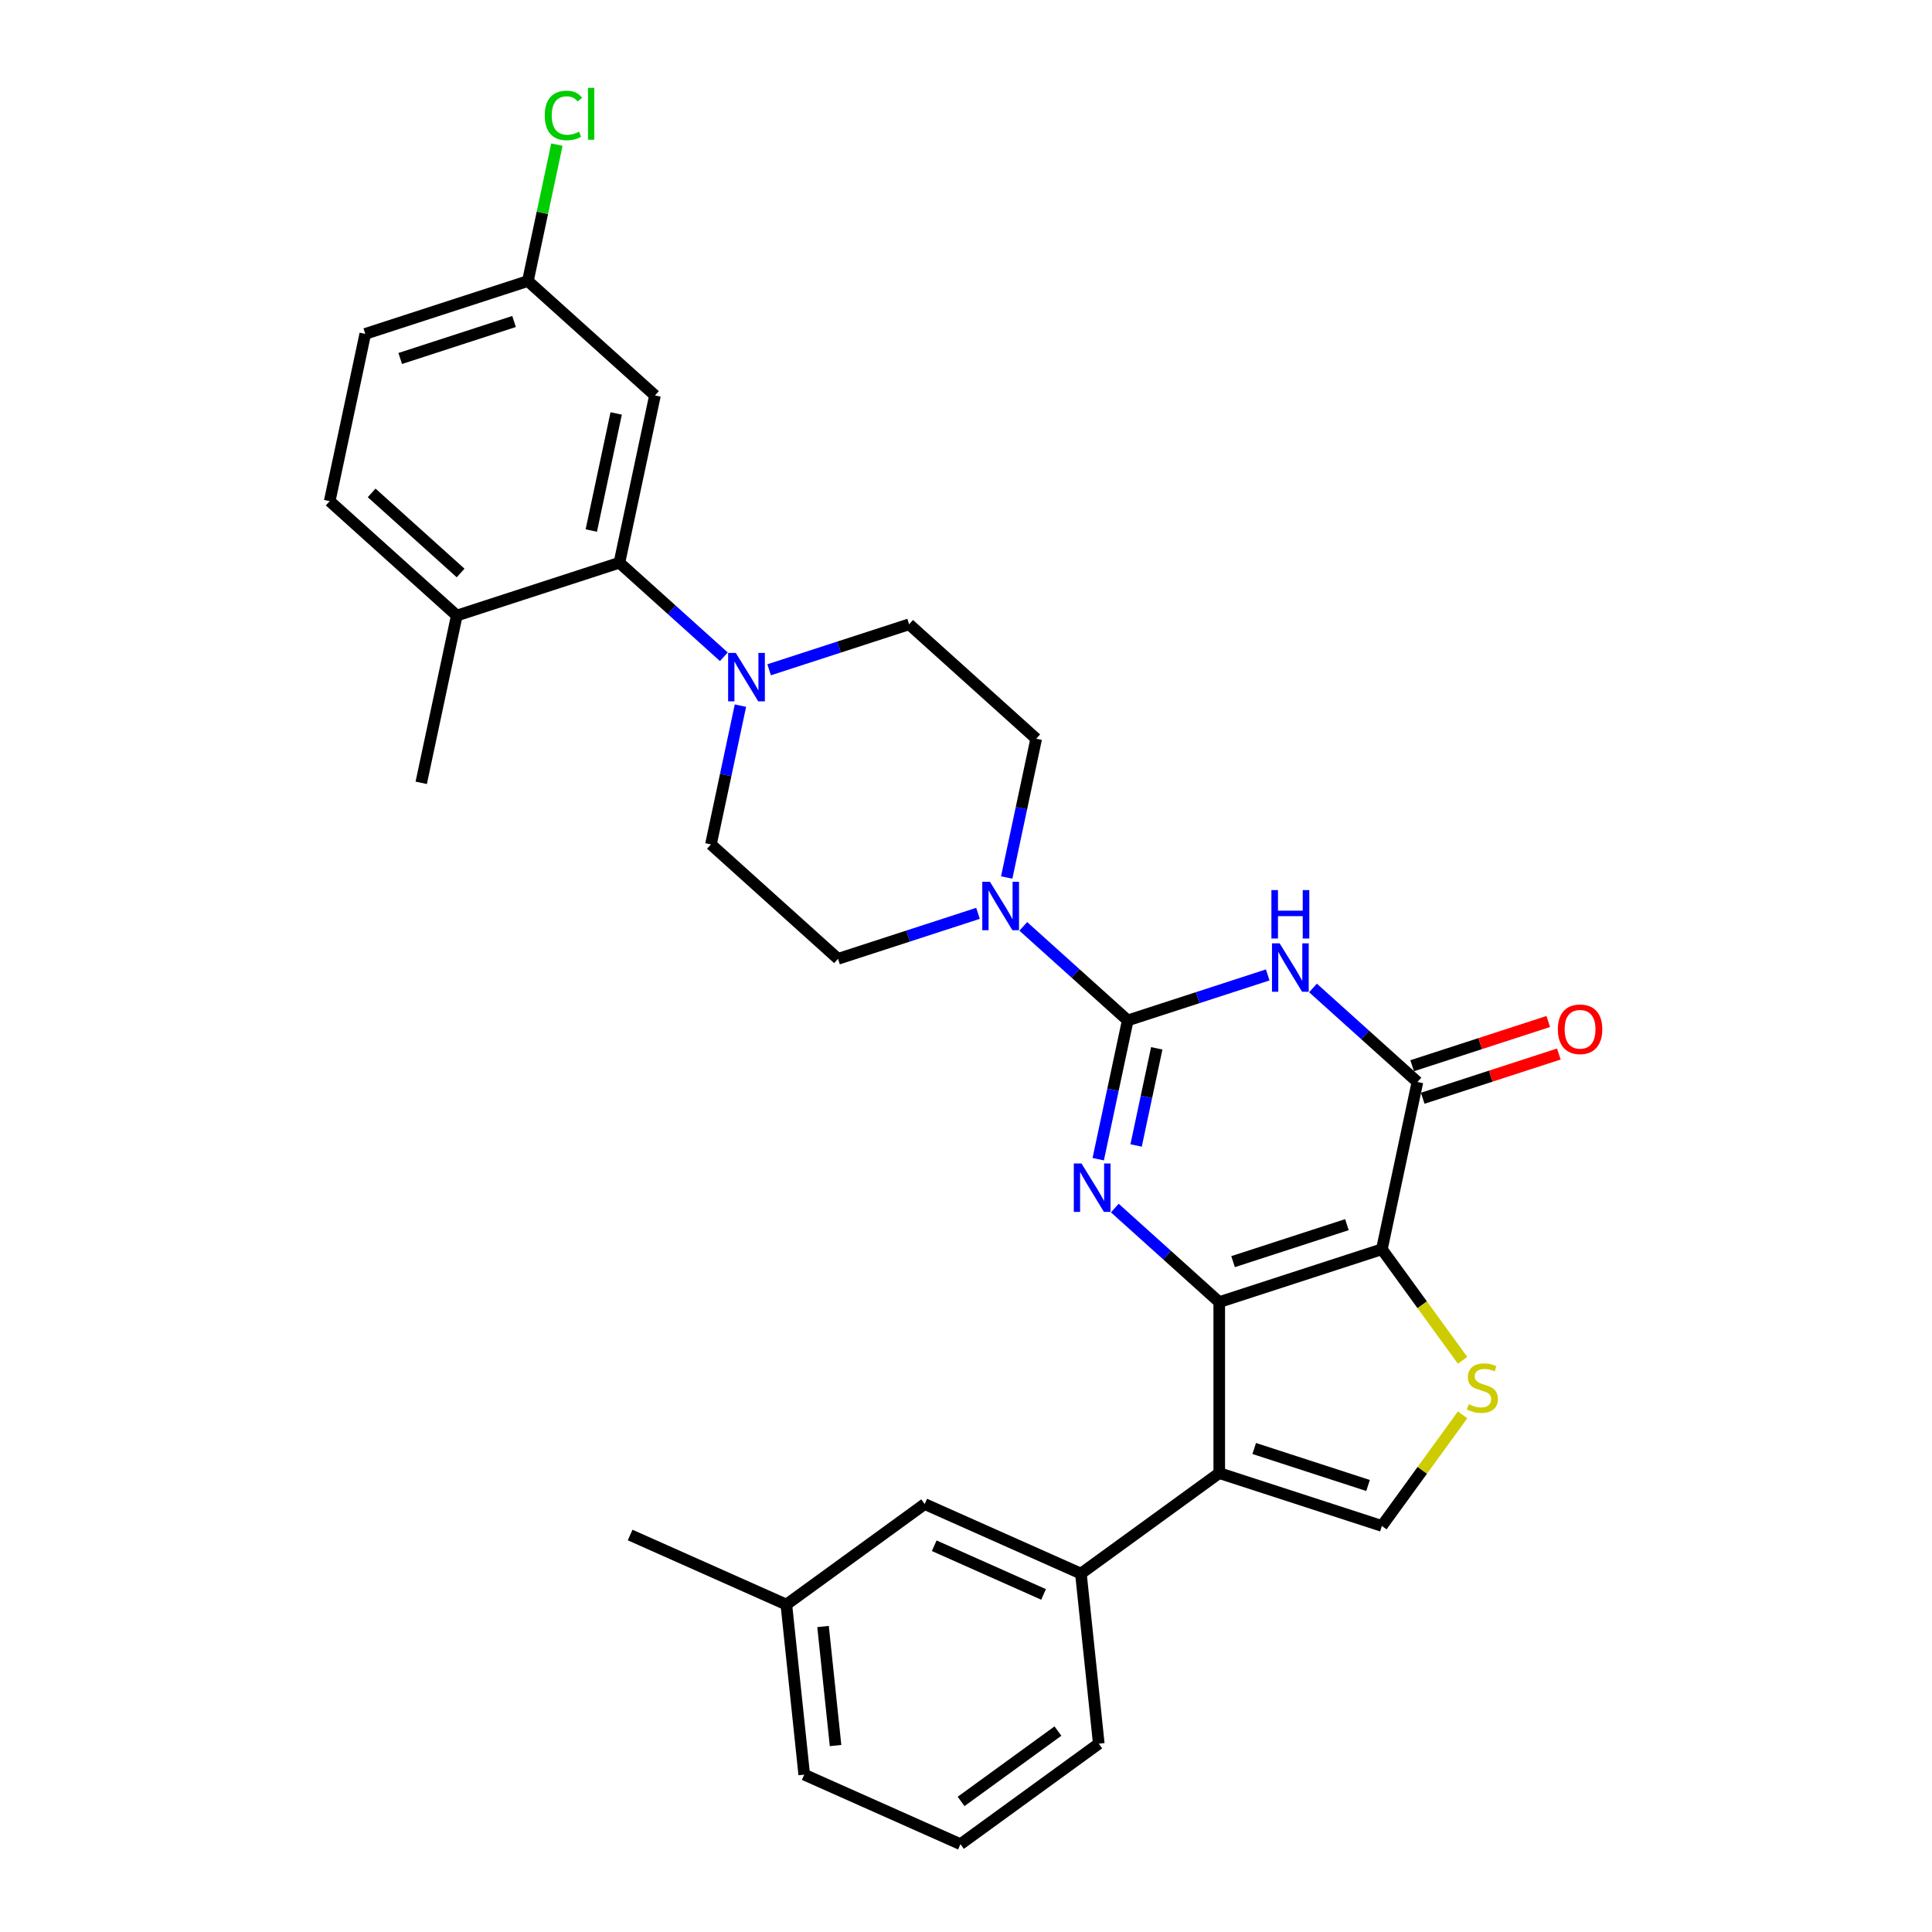 <?xml version='1.0' encoding='iso-8859-1'?>
<svg version='1.1' baseProfile='full'
              xmlns='http://www.w3.org/2000/svg'
                      xmlns:rdkit='http://www.rdkit.org/xml'
                      xmlns:xlink='http://www.w3.org/1999/xlink'
                  xml:space='preserve'
width='1000px' height='1000px' viewBox='0 0 1000 1000'>
<!-- END OF HEADER -->
<rect style='opacity:1.0;fill:#FFFFFF;stroke:none' width='1000' height='1000' x='0' y='0'> </rect>
<path class='bond-0' d='M 631.082,673.962 L 715.259,646.611' style='fill:none;fill-rule:evenodd;stroke:#000000;stroke-width:6px;stroke-linecap:butt;stroke-linejoin:miter;stroke-opacity:1' />
<path class='bond-0' d='M 638.238,653.024 L 697.163,633.879' style='fill:none;fill-rule:evenodd;stroke:#000000;stroke-width:6px;stroke-linecap:butt;stroke-linejoin:miter;stroke-opacity:1' />
<path class='bond-2' d='M 631.082,673.962 L 604.054,649.626' style='fill:none;fill-rule:evenodd;stroke:#000000;stroke-width:6px;stroke-linecap:butt;stroke-linejoin:miter;stroke-opacity:1' />
<path class='bond-2' d='M 604.054,649.626 L 577.025,625.29' style='fill:none;fill-rule:evenodd;stroke:#0000FF;stroke-width:6px;stroke-linecap:butt;stroke-linejoin:miter;stroke-opacity:1' />
<path class='bond-4' d='M 631.082,673.962 L 631.082,762.472' style='fill:none;fill-rule:evenodd;stroke:#000000;stroke-width:6px;stroke-linecap:butt;stroke-linejoin:miter;stroke-opacity:1' />
<path class='bond-5' d='M 715.259,646.611 L 733.662,560.036' style='fill:none;fill-rule:evenodd;stroke:#000000;stroke-width:6px;stroke-linecap:butt;stroke-linejoin:miter;stroke-opacity:1' />
<path class='bond-6' d='M 715.259,646.611 L 736.147,675.361' style='fill:none;fill-rule:evenodd;stroke:#000000;stroke-width:6px;stroke-linecap:butt;stroke-linejoin:miter;stroke-opacity:1' />
<path class='bond-6' d='M 736.147,675.361 L 757.035,704.11' style='fill:none;fill-rule:evenodd;stroke:#CCCC00;stroke-width:6px;stroke-linecap:butt;stroke-linejoin:miter;stroke-opacity:1' />
<path class='bond-1' d='M 583.709,528.163 L 576.075,564.078' style='fill:none;fill-rule:evenodd;stroke:#000000;stroke-width:6px;stroke-linecap:butt;stroke-linejoin:miter;stroke-opacity:1' />
<path class='bond-1' d='M 576.075,564.078 L 568.441,599.992' style='fill:none;fill-rule:evenodd;stroke:#0000FF;stroke-width:6px;stroke-linecap:butt;stroke-linejoin:miter;stroke-opacity:1' />
<path class='bond-1' d='M 598.734,542.618 L 593.39,567.758' style='fill:none;fill-rule:evenodd;stroke:#000000;stroke-width:6px;stroke-linecap:butt;stroke-linejoin:miter;stroke-opacity:1' />
<path class='bond-1' d='M 593.39,567.758 L 588.046,592.898' style='fill:none;fill-rule:evenodd;stroke:#0000FF;stroke-width:6px;stroke-linecap:butt;stroke-linejoin:miter;stroke-opacity:1' />
<path class='bond-3' d='M 583.709,528.163 L 619.938,516.391' style='fill:none;fill-rule:evenodd;stroke:#000000;stroke-width:6px;stroke-linecap:butt;stroke-linejoin:miter;stroke-opacity:1' />
<path class='bond-3' d='M 619.938,516.391 L 656.168,504.619' style='fill:none;fill-rule:evenodd;stroke:#0000FF;stroke-width:6px;stroke-linecap:butt;stroke-linejoin:miter;stroke-opacity:1' />
<path class='bond-8' d='M 583.709,528.163 L 556.68,503.826' style='fill:none;fill-rule:evenodd;stroke:#000000;stroke-width:6px;stroke-linecap:butt;stroke-linejoin:miter;stroke-opacity:1' />
<path class='bond-8' d='M 556.68,503.826 L 529.652,479.49' style='fill:none;fill-rule:evenodd;stroke:#0000FF;stroke-width:6px;stroke-linecap:butt;stroke-linejoin:miter;stroke-opacity:1' />
<path class='bond-31' d='M 679.605,511.363 L 706.633,535.7' style='fill:none;fill-rule:evenodd;stroke:#0000FF;stroke-width:6px;stroke-linecap:butt;stroke-linejoin:miter;stroke-opacity:1' />
<path class='bond-31' d='M 706.633,535.7 L 733.662,560.036' style='fill:none;fill-rule:evenodd;stroke:#000000;stroke-width:6px;stroke-linecap:butt;stroke-linejoin:miter;stroke-opacity:1' />
<path class='bond-7' d='M 631.082,762.472 L 715.259,789.823' style='fill:none;fill-rule:evenodd;stroke:#000000;stroke-width:6px;stroke-linecap:butt;stroke-linejoin:miter;stroke-opacity:1' />
<path class='bond-7' d='M 649.179,749.739 L 708.103,768.885' style='fill:none;fill-rule:evenodd;stroke:#000000;stroke-width:6px;stroke-linecap:butt;stroke-linejoin:miter;stroke-opacity:1' />
<path class='bond-11' d='M 631.082,762.472 L 559.476,814.496' style='fill:none;fill-rule:evenodd;stroke:#000000;stroke-width:6px;stroke-linecap:butt;stroke-linejoin:miter;stroke-opacity:1' />
<path class='bond-13' d='M 736.397,568.454 L 771.626,557.007' style='fill:none;fill-rule:evenodd;stroke:#000000;stroke-width:6px;stroke-linecap:butt;stroke-linejoin:miter;stroke-opacity:1' />
<path class='bond-13' d='M 771.626,557.007 L 806.855,545.561' style='fill:none;fill-rule:evenodd;stroke:#FF0000;stroke-width:6px;stroke-linecap:butt;stroke-linejoin:miter;stroke-opacity:1' />
<path class='bond-13' d='M 730.927,551.618 L 766.156,540.172' style='fill:none;fill-rule:evenodd;stroke:#000000;stroke-width:6px;stroke-linecap:butt;stroke-linejoin:miter;stroke-opacity:1' />
<path class='bond-13' d='M 766.156,540.172 L 801.385,528.725' style='fill:none;fill-rule:evenodd;stroke:#FF0000;stroke-width:6px;stroke-linecap:butt;stroke-linejoin:miter;stroke-opacity:1' />
<path class='bond-30' d='M 757.035,732.324 L 736.147,761.073' style='fill:none;fill-rule:evenodd;stroke:#CCCC00;stroke-width:6px;stroke-linecap:butt;stroke-linejoin:miter;stroke-opacity:1' />
<path class='bond-30' d='M 736.147,761.073 L 715.259,789.823' style='fill:none;fill-rule:evenodd;stroke:#000000;stroke-width:6px;stroke-linecap:butt;stroke-linejoin:miter;stroke-opacity:1' />
<path class='bond-14' d='M 521.068,454.193 L 528.702,418.278' style='fill:none;fill-rule:evenodd;stroke:#0000FF;stroke-width:6px;stroke-linecap:butt;stroke-linejoin:miter;stroke-opacity:1' />
<path class='bond-14' d='M 528.702,418.278 L 536.336,382.363' style='fill:none;fill-rule:evenodd;stroke:#000000;stroke-width:6px;stroke-linecap:butt;stroke-linejoin:miter;stroke-opacity:1' />
<path class='bond-15' d='M 506.215,472.746 L 469.985,484.518' style='fill:none;fill-rule:evenodd;stroke:#0000FF;stroke-width:6px;stroke-linecap:butt;stroke-linejoin:miter;stroke-opacity:1' />
<path class='bond-15' d='M 469.985,484.518 L 433.756,496.289' style='fill:none;fill-rule:evenodd;stroke:#000000;stroke-width:6px;stroke-linecap:butt;stroke-linejoin:miter;stroke-opacity:1' />
<path class='bond-9' d='M 383.249,365.235 L 375.615,401.15' style='fill:none;fill-rule:evenodd;stroke:#0000FF;stroke-width:6px;stroke-linecap:butt;stroke-linejoin:miter;stroke-opacity:1' />
<path class='bond-9' d='M 375.615,401.15 L 367.981,437.065' style='fill:none;fill-rule:evenodd;stroke:#000000;stroke-width:6px;stroke-linecap:butt;stroke-linejoin:miter;stroke-opacity:1' />
<path class='bond-10' d='M 374.664,339.938 L 347.636,315.602' style='fill:none;fill-rule:evenodd;stroke:#0000FF;stroke-width:6px;stroke-linecap:butt;stroke-linejoin:miter;stroke-opacity:1' />
<path class='bond-10' d='M 347.636,315.602 L 320.607,291.265' style='fill:none;fill-rule:evenodd;stroke:#000000;stroke-width:6px;stroke-linecap:butt;stroke-linejoin:miter;stroke-opacity:1' />
<path class='bond-33' d='M 398.101,346.682 L 434.331,334.91' style='fill:none;fill-rule:evenodd;stroke:#0000FF;stroke-width:6px;stroke-linecap:butt;stroke-linejoin:miter;stroke-opacity:1' />
<path class='bond-33' d='M 434.331,334.91 L 470.56,323.139' style='fill:none;fill-rule:evenodd;stroke:#000000;stroke-width:6px;stroke-linecap:butt;stroke-linejoin:miter;stroke-opacity:1' />
<path class='bond-12' d='M 320.607,291.265 L 339.01,204.69' style='fill:none;fill-rule:evenodd;stroke:#000000;stroke-width:6px;stroke-linecap:butt;stroke-linejoin:miter;stroke-opacity:1' />
<path class='bond-12' d='M 306.053,274.599 L 318.934,213.996' style='fill:none;fill-rule:evenodd;stroke:#000000;stroke-width:6px;stroke-linecap:butt;stroke-linejoin:miter;stroke-opacity:1' />
<path class='bond-16' d='M 320.607,291.265 L 236.43,318.616' style='fill:none;fill-rule:evenodd;stroke:#000000;stroke-width:6px;stroke-linecap:butt;stroke-linejoin:miter;stroke-opacity:1' />
<path class='bond-19' d='M 559.476,814.496 L 478.619,778.496' style='fill:none;fill-rule:evenodd;stroke:#000000;stroke-width:6px;stroke-linecap:butt;stroke-linejoin:miter;stroke-opacity:1' />
<path class='bond-19' d='M 540.148,825.268 L 483.548,800.068' style='fill:none;fill-rule:evenodd;stroke:#000000;stroke-width:6px;stroke-linecap:butt;stroke-linejoin:miter;stroke-opacity:1' />
<path class='bond-25' d='M 559.476,814.496 L 568.728,902.521' style='fill:none;fill-rule:evenodd;stroke:#000000;stroke-width:6px;stroke-linecap:butt;stroke-linejoin:miter;stroke-opacity:1' />
<path class='bond-21' d='M 339.01,204.69 L 273.234,145.466' style='fill:none;fill-rule:evenodd;stroke:#000000;stroke-width:6px;stroke-linecap:butt;stroke-linejoin:miter;stroke-opacity:1' />
<path class='bond-18' d='M 536.336,382.363 L 470.56,323.139' style='fill:none;fill-rule:evenodd;stroke:#000000;stroke-width:6px;stroke-linecap:butt;stroke-linejoin:miter;stroke-opacity:1' />
<path class='bond-17' d='M 433.756,496.289 L 367.981,437.065' style='fill:none;fill-rule:evenodd;stroke:#000000;stroke-width:6px;stroke-linecap:butt;stroke-linejoin:miter;stroke-opacity:1' />
<path class='bond-20' d='M 236.43,318.616 L 170.655,259.392' style='fill:none;fill-rule:evenodd;stroke:#000000;stroke-width:6px;stroke-linecap:butt;stroke-linejoin:miter;stroke-opacity:1' />
<path class='bond-20' d='M 238.409,296.577 L 192.366,255.12' style='fill:none;fill-rule:evenodd;stroke:#000000;stroke-width:6px;stroke-linecap:butt;stroke-linejoin:miter;stroke-opacity:1' />
<path class='bond-27' d='M 236.43,318.616 L 218.028,405.191' style='fill:none;fill-rule:evenodd;stroke:#000000;stroke-width:6px;stroke-linecap:butt;stroke-linejoin:miter;stroke-opacity:1' />
<path class='bond-22' d='M 478.619,778.496 L 407.013,830.521' style='fill:none;fill-rule:evenodd;stroke:#000000;stroke-width:6px;stroke-linecap:butt;stroke-linejoin:miter;stroke-opacity:1' />
<path class='bond-23' d='M 170.655,259.392 L 189.057,172.816' style='fill:none;fill-rule:evenodd;stroke:#000000;stroke-width:6px;stroke-linecap:butt;stroke-linejoin:miter;stroke-opacity:1' />
<path class='bond-24' d='M 273.234,145.466 L 280.738,110.161' style='fill:none;fill-rule:evenodd;stroke:#000000;stroke-width:6px;stroke-linecap:butt;stroke-linejoin:miter;stroke-opacity:1' />
<path class='bond-24' d='M 280.738,110.161 L 288.243,74.857' style='fill:none;fill-rule:evenodd;stroke:#00CC00;stroke-width:6px;stroke-linecap:butt;stroke-linejoin:miter;stroke-opacity:1' />
<path class='bond-34' d='M 273.234,145.466 L 189.057,172.816' style='fill:none;fill-rule:evenodd;stroke:#000000;stroke-width:6px;stroke-linecap:butt;stroke-linejoin:miter;stroke-opacity:1' />
<path class='bond-34' d='M 266.078,166.404 L 207.154,185.549' style='fill:none;fill-rule:evenodd;stroke:#000000;stroke-width:6px;stroke-linecap:butt;stroke-linejoin:miter;stroke-opacity:1' />
<path class='bond-29' d='M 407.013,830.521 L 326.156,794.521' style='fill:none;fill-rule:evenodd;stroke:#000000;stroke-width:6px;stroke-linecap:butt;stroke-linejoin:miter;stroke-opacity:1' />
<path class='bond-32' d='M 407.013,830.521 L 416.265,918.545' style='fill:none;fill-rule:evenodd;stroke:#000000;stroke-width:6px;stroke-linecap:butt;stroke-linejoin:miter;stroke-opacity:1' />
<path class='bond-32' d='M 426.006,841.874 L 432.482,903.491' style='fill:none;fill-rule:evenodd;stroke:#000000;stroke-width:6px;stroke-linecap:butt;stroke-linejoin:miter;stroke-opacity:1' />
<path class='bond-26' d='M 568.728,902.521 L 497.122,954.545' style='fill:none;fill-rule:evenodd;stroke:#000000;stroke-width:6px;stroke-linecap:butt;stroke-linejoin:miter;stroke-opacity:1' />
<path class='bond-26' d='M 547.582,896.003 L 497.458,932.421' style='fill:none;fill-rule:evenodd;stroke:#000000;stroke-width:6px;stroke-linecap:butt;stroke-linejoin:miter;stroke-opacity:1' />
<path class='bond-28' d='M 497.122,954.545 L 416.265,918.545' style='fill:none;fill-rule:evenodd;stroke:#000000;stroke-width:6px;stroke-linecap:butt;stroke-linejoin:miter;stroke-opacity:1' />
<path  class='atom-3' d='M 559.766 602.205
L 567.98 615.481
Q 568.794 616.791, 570.104 619.163
Q 571.414 621.536, 571.485 621.677
L 571.485 602.205
L 574.813 602.205
L 574.813 627.271
L 571.378 627.271
L 562.563 612.755
Q 561.536 611.056, 560.439 609.109
Q 559.377 607.162, 559.058 606.56
L 559.058 627.271
L 555.801 627.271
L 555.801 602.205
L 559.766 602.205
' fill='#0000FF'/>
<path  class='atom-4' d='M 662.346 488.279
L 670.559 501.555
Q 671.374 502.865, 672.683 505.237
Q 673.993 507.609, 674.064 507.751
L 674.064 488.279
L 677.392 488.279
L 677.392 513.345
L 673.958 513.345
L 665.142 498.829
Q 664.116 497.13, 663.018 495.183
Q 661.956 493.235, 661.638 492.634
L 661.638 513.345
L 658.38 513.345
L 658.38 488.279
L 662.346 488.279
' fill='#0000FF'/>
<path  class='atom-4' d='M 658.079 460.706
L 661.478 460.706
L 661.478 471.363
L 674.294 471.363
L 674.294 460.706
L 677.693 460.706
L 677.693 485.772
L 674.294 485.772
L 674.294 474.195
L 661.478 474.195
L 661.478 485.772
L 658.079 485.772
L 658.079 460.706
' fill='#0000FF'/>
<path  class='atom-7' d='M 760.203 726.82
Q 760.486 726.926, 761.655 727.422
Q 762.823 727.918, 764.098 728.236
Q 765.408 728.52, 766.682 728.52
Q 769.054 728.52, 770.435 727.387
Q 771.816 726.218, 771.816 724.2
Q 771.816 722.82, 771.108 721.97
Q 770.435 721.12, 769.373 720.66
Q 768.311 720.2, 766.541 719.669
Q 764.31 718.996, 762.965 718.359
Q 761.655 717.721, 760.699 716.376
Q 759.778 715.031, 759.778 712.765
Q 759.778 709.614, 761.903 707.667
Q 764.062 705.72, 768.311 705.72
Q 771.214 705.72, 774.506 707.1
L 773.692 709.826
Q 770.683 708.587, 768.417 708.587
Q 765.974 708.587, 764.629 709.614
Q 763.283 710.605, 763.319 712.34
Q 763.319 713.685, 763.991 714.5
Q 764.7 715.314, 765.691 715.774
Q 766.718 716.234, 768.417 716.766
Q 770.683 717.474, 772.028 718.182
Q 773.373 718.89, 774.329 720.341
Q 775.321 721.757, 775.321 724.2
Q 775.321 727.67, 772.984 729.546
Q 770.683 731.387, 766.824 731.387
Q 764.593 731.387, 762.894 730.892
Q 761.23 730.431, 759.247 729.617
L 760.203 726.82
' fill='#CCCC00'/>
<path  class='atom-9' d='M 512.393 456.405
L 520.606 469.682
Q 521.421 470.992, 522.731 473.364
Q 524.041 475.736, 524.111 475.877
L 524.111 456.405
L 527.439 456.405
L 527.439 481.471
L 524.005 481.471
L 515.19 466.956
Q 514.163 465.256, 513.065 463.309
Q 512.003 461.362, 511.685 460.76
L 511.685 481.471
L 508.428 481.471
L 508.428 456.405
L 512.393 456.405
' fill='#0000FF'/>
<path  class='atom-10' d='M 380.842 337.957
L 389.056 351.233
Q 389.87 352.543, 391.18 354.915
Q 392.49 357.287, 392.561 357.429
L 392.561 337.957
L 395.889 337.957
L 395.889 363.023
L 392.455 363.023
L 383.639 348.507
Q 382.612 346.808, 381.515 344.86
Q 380.453 342.913, 380.134 342.311
L 380.134 363.023
L 376.877 363.023
L 376.877 337.957
L 380.842 337.957
' fill='#0000FF'/>
<path  class='atom-14' d='M 806.333 532.756
Q 806.333 526.737, 809.307 523.374
Q 812.281 520.011, 817.839 520.011
Q 823.397 520.011, 826.371 523.374
Q 829.345 526.737, 829.345 532.756
Q 829.345 538.846, 826.336 542.315
Q 823.327 545.749, 817.839 545.749
Q 812.316 545.749, 809.307 542.315
Q 806.333 538.881, 806.333 532.756
M 817.839 542.917
Q 821.663 542.917, 823.716 540.368
Q 825.805 537.783, 825.805 532.756
Q 825.805 527.835, 823.716 525.357
Q 821.663 522.843, 817.839 522.843
Q 814.015 522.843, 811.927 525.321
Q 809.873 527.8, 809.873 532.756
Q 809.873 537.819, 811.927 540.368
Q 814.015 542.917, 817.839 542.917
' fill='#FF0000'/>
<path  class='atom-25' d='M 281.971 59.758
Q 281.971 53.527, 284.874 50.27
Q 287.813 46.977, 293.371 46.977
Q 298.54 46.977, 301.302 50.623
L 298.965 52.535
Q 296.947 49.88, 293.371 49.88
Q 289.583 49.88, 287.565 52.429
Q 285.582 54.943, 285.582 59.758
Q 285.582 64.714, 287.636 67.263
Q 289.725 69.812, 293.761 69.812
Q 296.522 69.812, 299.744 68.148
L 300.735 70.804
Q 299.425 71.653, 297.443 72.149
Q 295.46 72.645, 293.265 72.645
Q 287.813 72.645, 284.874 69.317
Q 281.971 65.989, 281.971 59.758
' fill='#00CC00'/>
<path  class='atom-25' d='M 304.346 45.455
L 307.604 45.455
L 307.604 72.326
L 304.346 72.326
L 304.346 45.455
' fill='#00CC00'/>
</svg>
